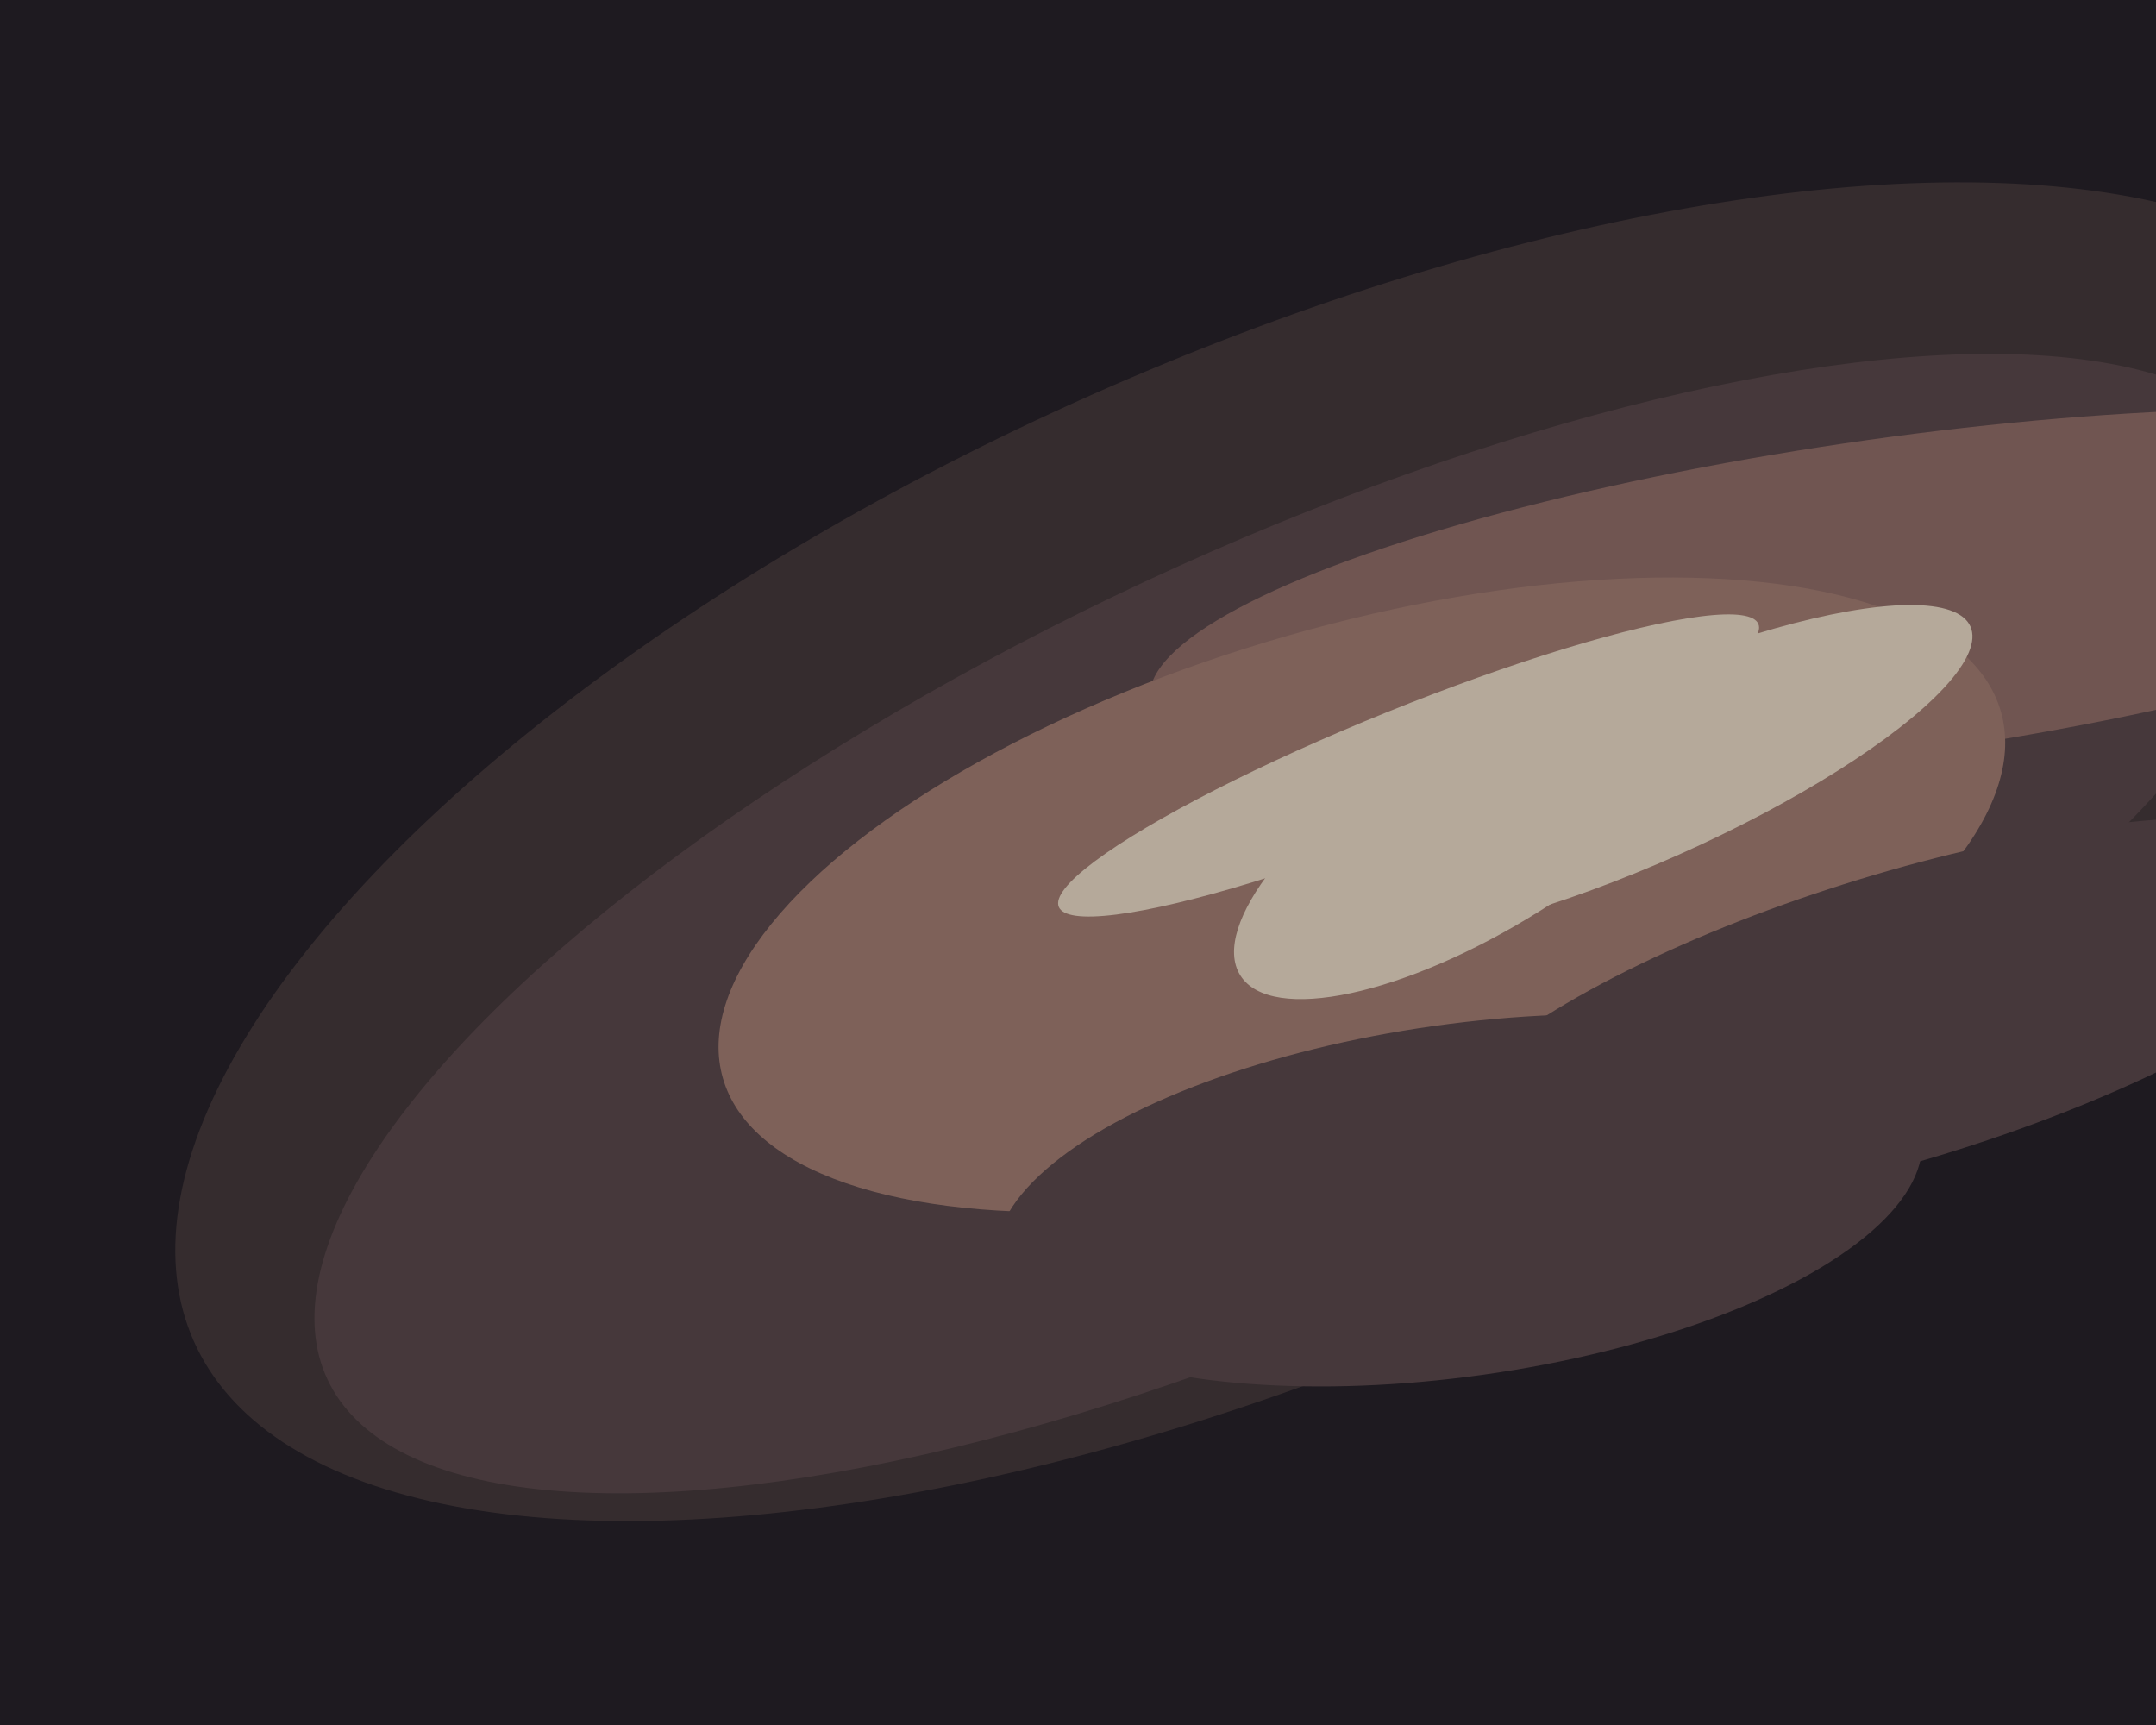 <svg xmlns="http://www.w3.org/2000/svg" width="600px" height="480px">
  <rect width="600" height="480" fill="rgb(30,26,32)"/>
  <ellipse cx="360" cy="237" rx="139" ry="335" transform="rotate(66,360,237)" fill="rgb(53,44,46)"/>
  <ellipse cx="363" cy="257" rx="105" ry="300" transform="rotate(65,363,257)" fill="rgb(70,56,59)"/>
  <ellipse cx="526" cy="166" rx="208" ry="44" transform="rotate(172,526,166)" fill="rgb(112,85,81)"/>
  <ellipse cx="379" cy="249" rx="75" ry="185" transform="rotate(74,379,249)" fill="rgb(126,97,89)"/>
  <ellipse cx="529" cy="283" rx="138" ry="40" transform="rotate(163,529,283)" fill="rgb(70,56,59)"/>
  <ellipse cx="406" cy="334" rx="49" ry="130" transform="rotate(82,406,334)" fill="rgb(70,56,59)"/>
  <ellipse cx="457" cy="215" rx="25" ry="100" transform="rotate(66,457,215)" fill="rgb(181,169,154)"/>
  <ellipse cx="392" cy="213" rx="16" ry="105" transform="rotate(68,392,213)" fill="rgb(181,169,154)"/>
  <ellipse cx="413" cy="229" rx="29" ry="80" transform="rotate(58,413,229)" fill="rgb(181,169,154)"/>
</svg>